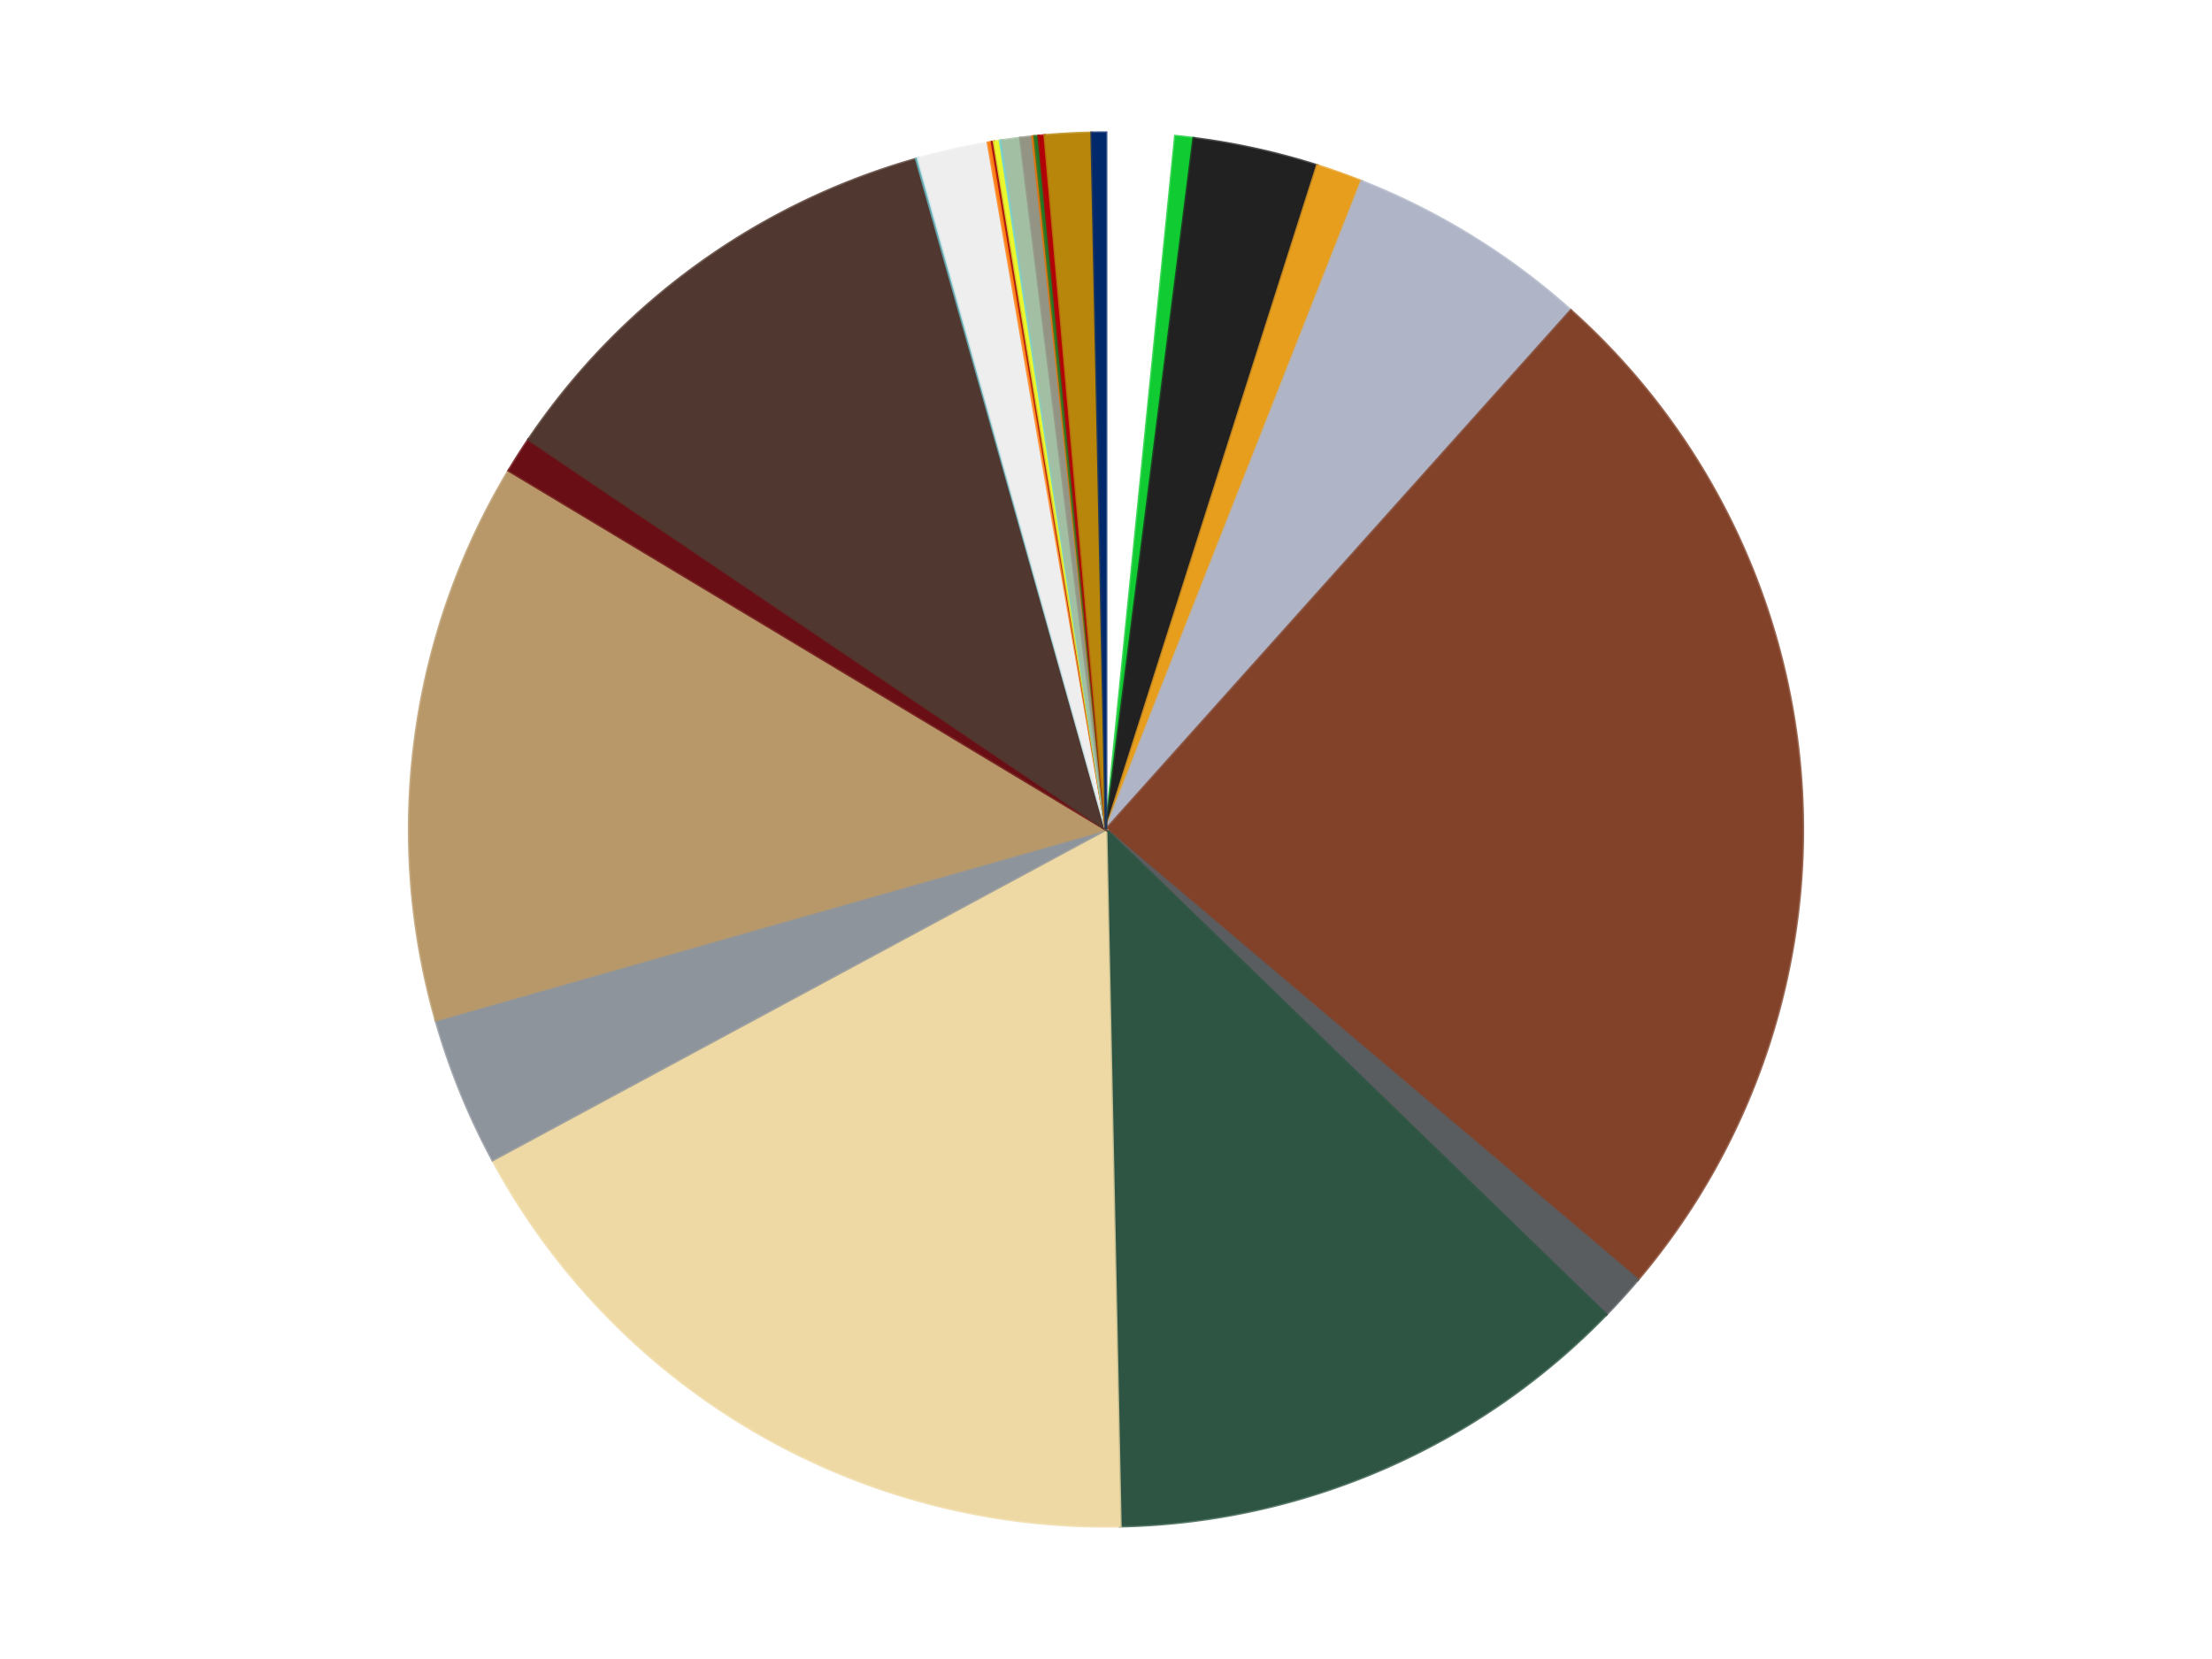 <?xml version='1.0' encoding='utf-8'?>
<svg xmlns="http://www.w3.org/2000/svg" xmlns:xlink="http://www.w3.org/1999/xlink" id="chart-db7f8cc6-a4e1-4f7e-929b-6d784d26f649" class="pygal-chart" viewBox="0 0 800 600"><!--Generated with pygal 3.0.5 (lxml) ©Kozea 2012-2016 on 2024-11-10--><!--http://pygal.org--><!--http://github.com/Kozea/pygal--><defs><style type="text/css">#chart-db7f8cc6-a4e1-4f7e-929b-6d784d26f649{-webkit-user-select:none;-webkit-font-smoothing:antialiased;font-family:Consolas,"Liberation Mono",Menlo,Courier,monospace}#chart-db7f8cc6-a4e1-4f7e-929b-6d784d26f649 .title{font-family:Consolas,"Liberation Mono",Menlo,Courier,monospace;font-size:16px}#chart-db7f8cc6-a4e1-4f7e-929b-6d784d26f649 .legends .legend text{font-family:Consolas,"Liberation Mono",Menlo,Courier,monospace;font-size:14px}#chart-db7f8cc6-a4e1-4f7e-929b-6d784d26f649 .axis text{font-family:Consolas,"Liberation Mono",Menlo,Courier,monospace;font-size:10px}#chart-db7f8cc6-a4e1-4f7e-929b-6d784d26f649 .axis text.major{font-family:Consolas,"Liberation Mono",Menlo,Courier,monospace;font-size:10px}#chart-db7f8cc6-a4e1-4f7e-929b-6d784d26f649 .text-overlay text.value{font-family:Consolas,"Liberation Mono",Menlo,Courier,monospace;font-size:16px}#chart-db7f8cc6-a4e1-4f7e-929b-6d784d26f649 .text-overlay text.label{font-family:Consolas,"Liberation Mono",Menlo,Courier,monospace;font-size:10px}#chart-db7f8cc6-a4e1-4f7e-929b-6d784d26f649 .tooltip{font-family:Consolas,"Liberation Mono",Menlo,Courier,monospace;font-size:14px}#chart-db7f8cc6-a4e1-4f7e-929b-6d784d26f649 text.no_data{font-family:Consolas,"Liberation Mono",Menlo,Courier,monospace;font-size:64px}
#chart-db7f8cc6-a4e1-4f7e-929b-6d784d26f649{background-color:transparent}#chart-db7f8cc6-a4e1-4f7e-929b-6d784d26f649 path,#chart-db7f8cc6-a4e1-4f7e-929b-6d784d26f649 line,#chart-db7f8cc6-a4e1-4f7e-929b-6d784d26f649 rect,#chart-db7f8cc6-a4e1-4f7e-929b-6d784d26f649 circle{-webkit-transition:150ms;-moz-transition:150ms;transition:150ms}#chart-db7f8cc6-a4e1-4f7e-929b-6d784d26f649 .graph &gt; .background{fill:transparent}#chart-db7f8cc6-a4e1-4f7e-929b-6d784d26f649 .plot &gt; .background{fill:transparent}#chart-db7f8cc6-a4e1-4f7e-929b-6d784d26f649 .graph{fill:rgba(0,0,0,.87)}#chart-db7f8cc6-a4e1-4f7e-929b-6d784d26f649 text.no_data{fill:rgba(0,0,0,1)}#chart-db7f8cc6-a4e1-4f7e-929b-6d784d26f649 .title{fill:rgba(0,0,0,1)}#chart-db7f8cc6-a4e1-4f7e-929b-6d784d26f649 .legends .legend text{fill:rgba(0,0,0,.87)}#chart-db7f8cc6-a4e1-4f7e-929b-6d784d26f649 .legends .legend:hover text{fill:rgba(0,0,0,1)}#chart-db7f8cc6-a4e1-4f7e-929b-6d784d26f649 .axis .line{stroke:rgba(0,0,0,1)}#chart-db7f8cc6-a4e1-4f7e-929b-6d784d26f649 .axis .guide.line{stroke:rgba(0,0,0,.54)}#chart-db7f8cc6-a4e1-4f7e-929b-6d784d26f649 .axis .major.line{stroke:rgba(0,0,0,.87)}#chart-db7f8cc6-a4e1-4f7e-929b-6d784d26f649 .axis text.major{fill:rgba(0,0,0,1)}#chart-db7f8cc6-a4e1-4f7e-929b-6d784d26f649 .axis.y .guides:hover .guide.line,#chart-db7f8cc6-a4e1-4f7e-929b-6d784d26f649 .line-graph .axis.x .guides:hover .guide.line,#chart-db7f8cc6-a4e1-4f7e-929b-6d784d26f649 .stackedline-graph .axis.x .guides:hover .guide.line,#chart-db7f8cc6-a4e1-4f7e-929b-6d784d26f649 .xy-graph .axis.x .guides:hover .guide.line{stroke:rgba(0,0,0,1)}#chart-db7f8cc6-a4e1-4f7e-929b-6d784d26f649 .axis .guides:hover text{fill:rgba(0,0,0,1)}#chart-db7f8cc6-a4e1-4f7e-929b-6d784d26f649 .reactive{fill-opacity:1.0;stroke-opacity:.8;stroke-width:1}#chart-db7f8cc6-a4e1-4f7e-929b-6d784d26f649 .ci{stroke:rgba(0,0,0,.87)}#chart-db7f8cc6-a4e1-4f7e-929b-6d784d26f649 .reactive.active,#chart-db7f8cc6-a4e1-4f7e-929b-6d784d26f649 .active .reactive{fill-opacity:0.6;stroke-opacity:.9;stroke-width:4}#chart-db7f8cc6-a4e1-4f7e-929b-6d784d26f649 .ci .reactive.active{stroke-width:1.5}#chart-db7f8cc6-a4e1-4f7e-929b-6d784d26f649 .series text{fill:rgba(0,0,0,1)}#chart-db7f8cc6-a4e1-4f7e-929b-6d784d26f649 .tooltip rect{fill:transparent;stroke:rgba(0,0,0,1);-webkit-transition:opacity 150ms;-moz-transition:opacity 150ms;transition:opacity 150ms}#chart-db7f8cc6-a4e1-4f7e-929b-6d784d26f649 .tooltip .label{fill:rgba(0,0,0,.87)}#chart-db7f8cc6-a4e1-4f7e-929b-6d784d26f649 .tooltip .label{fill:rgba(0,0,0,.87)}#chart-db7f8cc6-a4e1-4f7e-929b-6d784d26f649 .tooltip .legend{font-size:.8em;fill:rgba(0,0,0,.54)}#chart-db7f8cc6-a4e1-4f7e-929b-6d784d26f649 .tooltip .x_label{font-size:.6em;fill:rgba(0,0,0,1)}#chart-db7f8cc6-a4e1-4f7e-929b-6d784d26f649 .tooltip .xlink{font-size:.5em;text-decoration:underline}#chart-db7f8cc6-a4e1-4f7e-929b-6d784d26f649 .tooltip .value{font-size:1.5em}#chart-db7f8cc6-a4e1-4f7e-929b-6d784d26f649 .bound{font-size:.5em}#chart-db7f8cc6-a4e1-4f7e-929b-6d784d26f649 .max-value{font-size:.75em;fill:rgba(0,0,0,.54)}#chart-db7f8cc6-a4e1-4f7e-929b-6d784d26f649 .map-element{fill:transparent;stroke:rgba(0,0,0,.54) !important}#chart-db7f8cc6-a4e1-4f7e-929b-6d784d26f649 .map-element .reactive{fill-opacity:inherit;stroke-opacity:inherit}#chart-db7f8cc6-a4e1-4f7e-929b-6d784d26f649 .color-0,#chart-db7f8cc6-a4e1-4f7e-929b-6d784d26f649 .color-0 a:visited{stroke:#f44336;fill:#f44336}#chart-db7f8cc6-a4e1-4f7e-929b-6d784d26f649 .color-1,#chart-db7f8cc6-a4e1-4f7e-929b-6d784d26f649 .color-1 a:visited{stroke:#3f51b5;fill:#3f51b5}#chart-db7f8cc6-a4e1-4f7e-929b-6d784d26f649 .color-2,#chart-db7f8cc6-a4e1-4f7e-929b-6d784d26f649 .color-2 a:visited{stroke:#009688;fill:#009688}#chart-db7f8cc6-a4e1-4f7e-929b-6d784d26f649 .color-3,#chart-db7f8cc6-a4e1-4f7e-929b-6d784d26f649 .color-3 a:visited{stroke:#ffc107;fill:#ffc107}#chart-db7f8cc6-a4e1-4f7e-929b-6d784d26f649 .color-4,#chart-db7f8cc6-a4e1-4f7e-929b-6d784d26f649 .color-4 a:visited{stroke:#ff5722;fill:#ff5722}#chart-db7f8cc6-a4e1-4f7e-929b-6d784d26f649 .color-5,#chart-db7f8cc6-a4e1-4f7e-929b-6d784d26f649 .color-5 a:visited{stroke:#9c27b0;fill:#9c27b0}#chart-db7f8cc6-a4e1-4f7e-929b-6d784d26f649 .color-6,#chart-db7f8cc6-a4e1-4f7e-929b-6d784d26f649 .color-6 a:visited{stroke:#03a9f4;fill:#03a9f4}#chart-db7f8cc6-a4e1-4f7e-929b-6d784d26f649 .color-7,#chart-db7f8cc6-a4e1-4f7e-929b-6d784d26f649 .color-7 a:visited{stroke:#8bc34a;fill:#8bc34a}#chart-db7f8cc6-a4e1-4f7e-929b-6d784d26f649 .color-8,#chart-db7f8cc6-a4e1-4f7e-929b-6d784d26f649 .color-8 a:visited{stroke:#ff9800;fill:#ff9800}#chart-db7f8cc6-a4e1-4f7e-929b-6d784d26f649 .color-9,#chart-db7f8cc6-a4e1-4f7e-929b-6d784d26f649 .color-9 a:visited{stroke:#e91e63;fill:#e91e63}#chart-db7f8cc6-a4e1-4f7e-929b-6d784d26f649 .color-10,#chart-db7f8cc6-a4e1-4f7e-929b-6d784d26f649 .color-10 a:visited{stroke:#2196f3;fill:#2196f3}#chart-db7f8cc6-a4e1-4f7e-929b-6d784d26f649 .color-11,#chart-db7f8cc6-a4e1-4f7e-929b-6d784d26f649 .color-11 a:visited{stroke:#4caf50;fill:#4caf50}#chart-db7f8cc6-a4e1-4f7e-929b-6d784d26f649 .color-12,#chart-db7f8cc6-a4e1-4f7e-929b-6d784d26f649 .color-12 a:visited{stroke:#ffeb3b;fill:#ffeb3b}#chart-db7f8cc6-a4e1-4f7e-929b-6d784d26f649 .color-13,#chart-db7f8cc6-a4e1-4f7e-929b-6d784d26f649 .color-13 a:visited{stroke:#673ab7;fill:#673ab7}#chart-db7f8cc6-a4e1-4f7e-929b-6d784d26f649 .color-14,#chart-db7f8cc6-a4e1-4f7e-929b-6d784d26f649 .color-14 a:visited{stroke:#00bcd4;fill:#00bcd4}#chart-db7f8cc6-a4e1-4f7e-929b-6d784d26f649 .color-15,#chart-db7f8cc6-a4e1-4f7e-929b-6d784d26f649 .color-15 a:visited{stroke:#cddc39;fill:#cddc39}#chart-db7f8cc6-a4e1-4f7e-929b-6d784d26f649 .color-16,#chart-db7f8cc6-a4e1-4f7e-929b-6d784d26f649 .color-16 a:visited{stroke:#9e9e9e;fill:#9e9e9e}#chart-db7f8cc6-a4e1-4f7e-929b-6d784d26f649 .color-17,#chart-db7f8cc6-a4e1-4f7e-929b-6d784d26f649 .color-17 a:visited{stroke:#607d8b;fill:#607d8b}#chart-db7f8cc6-a4e1-4f7e-929b-6d784d26f649 .color-18,#chart-db7f8cc6-a4e1-4f7e-929b-6d784d26f649 .color-18 a:visited{stroke:#7b0f07;fill:#7b0f07}#chart-db7f8cc6-a4e1-4f7e-929b-6d784d26f649 .color-19,#chart-db7f8cc6-a4e1-4f7e-929b-6d784d26f649 .color-19 a:visited{stroke:#141938;fill:#141938}#chart-db7f8cc6-a4e1-4f7e-929b-6d784d26f649 .color-20,#chart-db7f8cc6-a4e1-4f7e-929b-6d784d26f649 .color-20 a:visited{stroke:#000000;fill:#000000}#chart-db7f8cc6-a4e1-4f7e-929b-6d784d26f649 .color-21,#chart-db7f8cc6-a4e1-4f7e-929b-6d784d26f649 .color-21 a:visited{stroke:#5e4600;fill:#5e4600}#chart-db7f8cc6-a4e1-4f7e-929b-6d784d26f649 .color-22,#chart-db7f8cc6-a4e1-4f7e-929b-6d784d26f649 .color-22 a:visited{stroke:#791d00;fill:#791d00}#chart-db7f8cc6-a4e1-4f7e-929b-6d784d26f649 .color-23,#chart-db7f8cc6-a4e1-4f7e-929b-6d784d26f649 .color-23 a:visited{stroke:#220826;fill:#220826}#chart-db7f8cc6-a4e1-4f7e-929b-6d784d26f649 .color-24,#chart-db7f8cc6-a4e1-4f7e-929b-6d784d26f649 .color-24 a:visited{stroke:#01364e;fill:#01364e}#chart-db7f8cc6-a4e1-4f7e-929b-6d784d26f649 .color-25,#chart-db7f8cc6-a4e1-4f7e-929b-6d784d26f649 .color-25 a:visited{stroke:#344c19;fill:#344c19}#chart-db7f8cc6-a4e1-4f7e-929b-6d784d26f649 .text-overlay .color-0 text{fill:black}#chart-db7f8cc6-a4e1-4f7e-929b-6d784d26f649 .text-overlay .color-1 text{fill:black}#chart-db7f8cc6-a4e1-4f7e-929b-6d784d26f649 .text-overlay .color-2 text{fill:black}#chart-db7f8cc6-a4e1-4f7e-929b-6d784d26f649 .text-overlay .color-3 text{fill:black}#chart-db7f8cc6-a4e1-4f7e-929b-6d784d26f649 .text-overlay .color-4 text{fill:black}#chart-db7f8cc6-a4e1-4f7e-929b-6d784d26f649 .text-overlay .color-5 text{fill:black}#chart-db7f8cc6-a4e1-4f7e-929b-6d784d26f649 .text-overlay .color-6 text{fill:black}#chart-db7f8cc6-a4e1-4f7e-929b-6d784d26f649 .text-overlay .color-7 text{fill:black}#chart-db7f8cc6-a4e1-4f7e-929b-6d784d26f649 .text-overlay .color-8 text{fill:black}#chart-db7f8cc6-a4e1-4f7e-929b-6d784d26f649 .text-overlay .color-9 text{fill:black}#chart-db7f8cc6-a4e1-4f7e-929b-6d784d26f649 .text-overlay .color-10 text{fill:black}#chart-db7f8cc6-a4e1-4f7e-929b-6d784d26f649 .text-overlay .color-11 text{fill:black}#chart-db7f8cc6-a4e1-4f7e-929b-6d784d26f649 .text-overlay .color-12 text{fill:black}#chart-db7f8cc6-a4e1-4f7e-929b-6d784d26f649 .text-overlay .color-13 text{fill:black}#chart-db7f8cc6-a4e1-4f7e-929b-6d784d26f649 .text-overlay .color-14 text{fill:black}#chart-db7f8cc6-a4e1-4f7e-929b-6d784d26f649 .text-overlay .color-15 text{fill:black}#chart-db7f8cc6-a4e1-4f7e-929b-6d784d26f649 .text-overlay .color-16 text{fill:black}#chart-db7f8cc6-a4e1-4f7e-929b-6d784d26f649 .text-overlay .color-17 text{fill:black}#chart-db7f8cc6-a4e1-4f7e-929b-6d784d26f649 .text-overlay .color-18 text{fill:black}#chart-db7f8cc6-a4e1-4f7e-929b-6d784d26f649 .text-overlay .color-19 text{fill:white}#chart-db7f8cc6-a4e1-4f7e-929b-6d784d26f649 .text-overlay .color-20 text{fill:white}#chart-db7f8cc6-a4e1-4f7e-929b-6d784d26f649 .text-overlay .color-21 text{fill:black}#chart-db7f8cc6-a4e1-4f7e-929b-6d784d26f649 .text-overlay .color-22 text{fill:black}#chart-db7f8cc6-a4e1-4f7e-929b-6d784d26f649 .text-overlay .color-23 text{fill:white}#chart-db7f8cc6-a4e1-4f7e-929b-6d784d26f649 .text-overlay .color-24 text{fill:white}#chart-db7f8cc6-a4e1-4f7e-929b-6d784d26f649 .text-overlay .color-25 text{fill:black}
#chart-db7f8cc6-a4e1-4f7e-929b-6d784d26f649 text.no_data{text-anchor:middle}#chart-db7f8cc6-a4e1-4f7e-929b-6d784d26f649 .guide.line{fill:none}#chart-db7f8cc6-a4e1-4f7e-929b-6d784d26f649 .centered{text-anchor:middle}#chart-db7f8cc6-a4e1-4f7e-929b-6d784d26f649 .title{text-anchor:middle}#chart-db7f8cc6-a4e1-4f7e-929b-6d784d26f649 .legends .legend text{fill-opacity:1}#chart-db7f8cc6-a4e1-4f7e-929b-6d784d26f649 .axis.x text{text-anchor:middle}#chart-db7f8cc6-a4e1-4f7e-929b-6d784d26f649 .axis.x:not(.web) text[transform]{text-anchor:start}#chart-db7f8cc6-a4e1-4f7e-929b-6d784d26f649 .axis.x:not(.web) text[transform].backwards{text-anchor:end}#chart-db7f8cc6-a4e1-4f7e-929b-6d784d26f649 .axis.y text{text-anchor:end}#chart-db7f8cc6-a4e1-4f7e-929b-6d784d26f649 .axis.y text[transform].backwards{text-anchor:start}#chart-db7f8cc6-a4e1-4f7e-929b-6d784d26f649 .axis.y2 text{text-anchor:start}#chart-db7f8cc6-a4e1-4f7e-929b-6d784d26f649 .axis.y2 text[transform].backwards{text-anchor:end}#chart-db7f8cc6-a4e1-4f7e-929b-6d784d26f649 .axis .guide.line{stroke-dasharray:4,4;stroke:black}#chart-db7f8cc6-a4e1-4f7e-929b-6d784d26f649 .axis .major.guide.line{stroke-dasharray:6,6;stroke:black}#chart-db7f8cc6-a4e1-4f7e-929b-6d784d26f649 .horizontal .axis.y .guide.line,#chart-db7f8cc6-a4e1-4f7e-929b-6d784d26f649 .horizontal .axis.y2 .guide.line,#chart-db7f8cc6-a4e1-4f7e-929b-6d784d26f649 .vertical .axis.x .guide.line{opacity:0}#chart-db7f8cc6-a4e1-4f7e-929b-6d784d26f649 .horizontal .axis.always_show .guide.line,#chart-db7f8cc6-a4e1-4f7e-929b-6d784d26f649 .vertical .axis.always_show .guide.line{opacity:1 !important}#chart-db7f8cc6-a4e1-4f7e-929b-6d784d26f649 .axis.y .guides:hover .guide.line,#chart-db7f8cc6-a4e1-4f7e-929b-6d784d26f649 .axis.y2 .guides:hover .guide.line,#chart-db7f8cc6-a4e1-4f7e-929b-6d784d26f649 .axis.x .guides:hover .guide.line{opacity:1}#chart-db7f8cc6-a4e1-4f7e-929b-6d784d26f649 .axis .guides:hover text{opacity:1}#chart-db7f8cc6-a4e1-4f7e-929b-6d784d26f649 .nofill{fill:none}#chart-db7f8cc6-a4e1-4f7e-929b-6d784d26f649 .subtle-fill{fill-opacity:.2}#chart-db7f8cc6-a4e1-4f7e-929b-6d784d26f649 .dot{stroke-width:1px;fill-opacity:1;stroke-opacity:1}#chart-db7f8cc6-a4e1-4f7e-929b-6d784d26f649 .dot.active{stroke-width:5px}#chart-db7f8cc6-a4e1-4f7e-929b-6d784d26f649 .dot.negative{fill:transparent}#chart-db7f8cc6-a4e1-4f7e-929b-6d784d26f649 text,#chart-db7f8cc6-a4e1-4f7e-929b-6d784d26f649 tspan{stroke:none !important}#chart-db7f8cc6-a4e1-4f7e-929b-6d784d26f649 .series text.active{opacity:1}#chart-db7f8cc6-a4e1-4f7e-929b-6d784d26f649 .tooltip rect{fill-opacity:.95;stroke-width:.5}#chart-db7f8cc6-a4e1-4f7e-929b-6d784d26f649 .tooltip text{fill-opacity:1}#chart-db7f8cc6-a4e1-4f7e-929b-6d784d26f649 .showable{visibility:hidden}#chart-db7f8cc6-a4e1-4f7e-929b-6d784d26f649 .showable.shown{visibility:visible}#chart-db7f8cc6-a4e1-4f7e-929b-6d784d26f649 .gauge-background{fill:rgba(229,229,229,1);stroke:none}#chart-db7f8cc6-a4e1-4f7e-929b-6d784d26f649 .bg-lines{stroke:transparent;stroke-width:2px}</style><script type="text/javascript">window.pygal = window.pygal || {};window.pygal.config = window.pygal.config || {};window.pygal.config['db7f8cc6-a4e1-4f7e-929b-6d784d26f649'] = {"allow_interruptions": false, "box_mode": "extremes", "classes": ["pygal-chart"], "css": ["file://style.css", "file://graph.css"], "defs": [], "disable_xml_declaration": false, "dots_size": 2.5, "dynamic_print_values": false, "explicit_size": false, "fill": false, "force_uri_protocol": "https", "formatter": null, "half_pie": false, "height": 600, "include_x_axis": false, "inner_radius": 0, "interpolate": null, "interpolation_parameters": {}, "interpolation_precision": 250, "inverse_y_axis": false, "js": ["//kozea.github.io/pygal.js/2.0.x/pygal-tooltips.min.js"], "legend_at_bottom": false, "legend_at_bottom_columns": null, "legend_box_size": 12, "logarithmic": false, "margin": 20, "margin_bottom": null, "margin_left": null, "margin_right": null, "margin_top": null, "max_scale": 16, "min_scale": 4, "missing_value_fill_truncation": "x", "no_data_text": "No data", "no_prefix": false, "order_min": null, "pretty_print": false, "print_labels": false, "print_values": false, "print_values_position": "center", "print_zeroes": true, "range": null, "rounded_bars": null, "secondary_range": null, "show_dots": true, "show_legend": false, "show_minor_x_labels": true, "show_minor_y_labels": true, "show_only_major_dots": false, "show_x_guides": false, "show_x_labels": true, "show_y_guides": true, "show_y_labels": true, "spacing": 10, "stack_from_top": false, "strict": false, "stroke": true, "stroke_style": null, "style": {"background": "transparent", "ci_colors": [], "colors": ["#F44336", "#3F51B5", "#009688", "#FFC107", "#FF5722", "#9C27B0", "#03A9F4", "#8BC34A", "#FF9800", "#E91E63", "#2196F3", "#4CAF50", "#FFEB3B", "#673AB7", "#00BCD4", "#CDDC39", "#9E9E9E", "#607D8B"], "dot_opacity": "1", "font_family": "Consolas, \"Liberation Mono\", Menlo, Courier, monospace", "foreground": "rgba(0, 0, 0, .87)", "foreground_strong": "rgba(0, 0, 0, 1)", "foreground_subtle": "rgba(0, 0, 0, .54)", "guide_stroke_color": "black", "guide_stroke_dasharray": "4,4", "label_font_family": "Consolas, \"Liberation Mono\", Menlo, Courier, monospace", "label_font_size": 10, "legend_font_family": "Consolas, \"Liberation Mono\", Menlo, Courier, monospace", "legend_font_size": 14, "major_guide_stroke_color": "black", "major_guide_stroke_dasharray": "6,6", "major_label_font_family": "Consolas, \"Liberation Mono\", Menlo, Courier, monospace", "major_label_font_size": 10, "no_data_font_family": "Consolas, \"Liberation Mono\", Menlo, Courier, monospace", "no_data_font_size": 64, "opacity": "1.0", "opacity_hover": "0.6", "plot_background": "transparent", "stroke_opacity": ".8", "stroke_opacity_hover": ".9", "stroke_width": "1", "stroke_width_hover": "4", "title_font_family": "Consolas, \"Liberation Mono\", Menlo, Courier, monospace", "title_font_size": 16, "tooltip_font_family": "Consolas, \"Liberation Mono\", Menlo, Courier, monospace", "tooltip_font_size": 14, "transition": "150ms", "value_background": "rgba(229, 229, 229, 1)", "value_colors": [], "value_font_family": "Consolas, \"Liberation Mono\", Menlo, Courier, monospace", "value_font_size": 16, "value_label_font_family": "Consolas, \"Liberation Mono\", Menlo, Courier, monospace", "value_label_font_size": 10}, "title": null, "tooltip_border_radius": 0, "tooltip_fancy_mode": true, "truncate_label": null, "truncate_legend": null, "width": 800, "x_label_rotation": 0, "x_labels": null, "x_labels_major": null, "x_labels_major_count": null, "x_labels_major_every": null, "x_title": null, "xrange": null, "y_label_rotation": 0, "y_labels": null, "y_labels_major": null, "y_labels_major_count": null, "y_labels_major_every": null, "y_title": null, "zero": 0, "legends": ["White", "Bright Green", "Black", "Pearl Gold", "Light Bluish Gray", "Reddish Brown", "Dark Bluish Gray", "Dark Green", "Tan", "Flat Silver", "Dark Tan", "Dark Red", "Dark Brown", "Trans-Light Blue", "Trans-Clear", "Orange", "Trans-Red", "Trans-Yellow", "Medium Azure", "Sand Green", "Trans-Black", "Trans-Orange", "Trans-Green", "Red", "Metallic Gold", "Trans-Dark Blue"]}</script><script type="text/javascript" xlink:href="https://kozea.github.io/pygal.js/2.0.x/pygal-tooltips.min.js"/></defs><title>Pygal</title><g class="graph pie-graph vertical"><rect x="0" y="0" width="800" height="600" class="background"/><g transform="translate(20, 20)" class="plot"><rect x="0" y="0" width="760" height="560" class="background"/><g class="series serie-0 color-0"><g class="slices"><g class="slice" style="fill: #FFFFFF; stroke: #FFFFFF"><path d="M380 28 A252 252 0 0 1 405.091 29.252 L380 280 A0 0 0 0 0 380 280 z" class="slice reactive tooltip-trigger"/><desc class="value">34</desc><desc class="x centered">386.28058159324786</desc><desc class="y centered">154.15662792641578</desc></g></g></g><g class="series serie-1 color-1"><g class="slices"><g class="slice" style="fill: #10CB31; stroke: #10CB31"><path d="M405.091 29.252 A252 252 0 0 1 411.701 30.002 L380 280 A0 0 0 0 0 380 280 z" class="slice reactive tooltip-trigger"/><desc class="value">9</desc><desc class="x centered">394.19933898093046</desc><desc class="y centered">154.80264071273456</desc></g></g></g><g class="series serie-2 color-2"><g class="slices"><g class="slice" style="fill: #212121; stroke: #212121"><path d="M411.701 30.002 A252 252 0 0 1 456.394 39.859 L380 280 A0 0 0 0 0 380 280 z" class="slice reactive tooltip-trigger"/><desc class="value">62</desc><desc class="x centered">407.13606057421316</desc><desc class="y centered">156.95677907128473</desc></g></g></g><g class="series serie-3 color-3"><g class="slices"><g class="slice" style="fill: #E79E1D; stroke: #E79E1D"><path d="M456.394 39.859 A252 252 0 0 1 472.41 45.555 L380 280 A0 0 0 0 0 380 280 z" class="slice reactive tooltip-trigger"/><desc class="value">23</desc><desc class="x centered">422.2251131364469</desc><desc class="y centered">161.2858903894981</desc></g></g></g><g class="series serie-4 color-4"><g class="slices"><g class="slice" style="fill: #AFB5C7; stroke: #AFB5C7"><path d="M472.41 45.555 A252 252 0 0 1 548.126 92.283 L380 280 A0 0 0 0 0 380 280 z" class="slice reactive tooltip-trigger"/><desc class="value">121</desc><desc class="x centered">446.17326147786815</desc><desc class="y centered">172.77547171760702</desc></g></g></g><g class="series serie-5 color-5"><g class="slices"><g class="slice" style="fill: #82422A; stroke: #82422A"><path d="M548.126 92.283 A252 252 0 0 1 572.329 442.83 L380 280 A0 0 0 0 0 380 280 z" class="slice reactive tooltip-trigger"/><desc class="value">526</desc><desc class="x centered">505.70075624333543</desc><desc class="y centered">271.3212973404105</desc></g></g></g><g class="series serie-6 color-6"><g class="slices"><g class="slice" style="fill: #595D60; stroke: #595D60"><path d="M572.329 442.83 A252 252 0 0 1 560.914 455.426 L380 280 A0 0 0 0 0 380 280 z" class="slice reactive tooltip-trigger"/><desc class="value">23</desc><desc class="x centered">473.36371994055895</desc><desc class="y centered">364.61214923910677</desc></g></g></g><g class="series serie-7 color-7"><g class="slices"><g class="slice" style="fill: #2E5543; stroke: #2E5543"><path d="M560.914 455.426 A252 252 0 0 1 385.174 531.947 L380 280 A0 0 0 0 0 380 280 z" class="slice reactive tooltip-trigger"/><desc class="value">266</desc><desc class="x centered">430.3016913692003</desc><desc class="y centered">395.5237631199647</desc></g></g></g><g class="series serie-8 color-8"><g class="slices"><g class="slice" style="fill: #EED9A4; stroke: #EED9A4"><path d="M385.174 531.947 A252 252 0 0 1 158.16 399.545 L380 280 A0 0 0 0 0 380 280 z" class="slice reactive tooltip-trigger"/><desc class="value">374</desc><desc class="x centered">316.52048802423246</desc><desc class="y centered">388.84094615225644</desc></g></g></g><g class="series serie-9 color-9"><g class="slices"><g class="slice" style="fill: #8D949C; stroke: #8D949C"><path d="M158.16 399.545 A252 252 0 0 1 137.62 348.963 L380 280 A0 0 0 0 0 380 280 z" class="slice reactive tooltip-trigger"/><desc class="value">74</desc><desc class="x centered">263.2580877835172</desc><desc class="y centered">327.4059693713674</desc></g></g></g><g class="series serie-10 color-10"><g class="slices"><g class="slice" style="fill: #B89869; stroke: #B89869"><path d="M137.62 348.963 A252 252 0 0 1 164.013 150.179 L380 280 A0 0 0 0 0 380 280 z" class="slice reactive tooltip-trigger"/><desc class="value">279</desc><desc class="x centered">255.0961139286696</desc><desc class="y centered">263.4162958214964</desc></g></g></g><g class="series serie-11 color-11"><g class="slices"><g class="slice" style="fill: #6A0E15; stroke: #6A0E15"><path d="M164.013 150.179 A252 252 0 0 1 171.165 138.961 L380 280 A0 0 0 0 0 380 280 z" class="slice reactive tooltip-trigger"/><desc class="value">18</desc><desc class="x centered">273.75750815437044</desc><desc class="y centered">212.2612893063993</desc></g></g></g><g class="series serie-12 color-12"><g class="slices"><g class="slice" style="fill: #50372F; stroke: #50372F"><path d="M171.165 138.961 A252 252 0 0 1 311.392 37.519 L380 280 A0 0 0 0 0 380 280 z" class="slice reactive tooltip-trigger"/><desc class="value">239</desc><desc class="x centered">306.14852257766296</desc><desc class="y centered">177.91200226011853</desc></g></g></g><g class="series serie-13 color-13"><g class="slices"><g class="slice" style="fill: #68BCC5; stroke: #68BCC5"><path d="M311.392 37.519 A252 252 0 0 1 312.104 37.319 L380 280 A0 0 0 0 0 380 280 z" class="slice reactive tooltip-trigger"/><desc class="value">1</desc><desc class="x centered">345.8741010139813</desc><desc class="y centered">158.7093448842985</desc></g></g></g><g class="series serie-14 color-14"><g class="slices"><g class="slice" style="fill: #EEEEEE; stroke: #EEEEEE"><path d="M312.104 37.319 A252 252 0 0 1 337.333 31.638 L380 280 A0 0 0 0 0 380 280 z" class="slice reactive tooltip-trigger"/><desc class="value">35</desc><desc class="x centered">352.32281494198895</desc><desc class="y centered">157.07736812423593</desc></g></g></g><g class="series serie-15 color-15"><g class="slices"><g class="slice" style="fill: #FF7E14; stroke: #FF7E14"><path d="M337.333 31.638 A252 252 0 0 1 338.791 31.392 L380 280 A0 0 0 0 0 380 280 z" class="slice reactive tooltip-trigger"/><desc class="value">2</desc><desc class="x centered">359.0308700086253</desc><desc class="y centered">155.7571105157127</desc></g></g></g><g class="series serie-16 color-16"><g class="slices"><g class="slice" style="fill: #9C0010; stroke: #9C0010"><path d="M338.791 31.392 A252 252 0 0 1 339.52 31.272 L380 280 A0 0 0 0 0 380 280 z" class="slice reactive tooltip-trigger"/><desc class="value">1</desc><desc class="x centered">359.57773866000775</desc><desc class="y centered">155.66604952081246</desc></g></g></g><g class="series serie-17 color-17"><g class="slices"><g class="slice" style="fill: #EBF72D; stroke: #EBF72D"><path d="M339.52 31.272 A252 252 0 0 1 341.711 30.926 L380 280 A0 0 0 0 0 380 280 z" class="slice reactive tooltip-trigger"/><desc class="value">3</desc><desc class="x centered">360.30751005471643</desc><desc class="y centered">155.54837952137825</desc></g></g></g><g class="series serie-18 color-18"><g class="slices"><g class="slice" style="fill: #6ACEE0; stroke: #6ACEE0"><path d="M341.711 30.926 A252 252 0 0 1 342.441 30.815 L380 280 A0 0 0 0 0 380 280 z" class="slice reactive tooltip-trigger"/><desc class="value">1</desc><desc class="x centered">361.0379592160542</desc><desc class="y centered">155.434992837844</desc></g></g></g><g class="series serie-19 color-19"><g class="slices"><g class="slice" style="fill: #A2BFA3; stroke: #A2BFA3"><path d="M342.441 30.815 A252 252 0 0 1 349.032 29.91 L380 280 A0 0 0 0 0 380 280 z" class="slice reactive tooltip-trigger"/><desc class="value">9</desc><desc class="x centered">362.86688231046435</desc><desc class="y centered">155.17029088299324</desc></g></g></g><g class="series serie-20 color-20"><g class="slices"><g class="slice" style="fill: #939484; stroke: #939484"><path d="M349.032 29.91 A252 252 0 0 1 353.438 29.404 L380 280 A0 0 0 0 0 380 280 z" class="slice reactive tooltip-trigger"/><desc class="value">6</desc><desc class="x centered">365.6170539927725</desc><desc class="y centered">154.82360100980225</desc></g></g></g><g class="series serie-21 color-21"><g class="slices"><g class="slice" style="fill: #E96F01; stroke: #E96F01"><path d="M353.438 29.404 A252 252 0 0 1 354.173 29.327 L380 280 A0 0 0 0 0 380 280 z" class="slice reactive tooltip-trigger"/><desc class="value">1</desc><desc class="x centered">366.90293077715535</desc><desc class="y centered">154.68253602242018</desc></g></g></g><g class="series serie-22 color-22"><g class="slices"><g class="slice" style="fill: #217625; stroke: #217625"><path d="M354.173 29.327 A252 252 0 0 1 355.645 29.18 L380 280 A0 0 0 0 0 380 280 z" class="slice reactive tooltip-trigger"/><desc class="value">2</desc><desc class="x centered">367.454451328927</desc><desc class="y centered">154.62612230395945</desc></g></g></g><g class="series serie-23 color-23"><g class="slices"><g class="slice" style="fill: #B30006; stroke: #B30006"><path d="M355.645 29.18 A252 252 0 0 1 357.853 28.975 L380 280 A0 0 0 0 0 380 280 z" class="slice reactive tooltip-trigger"/><desc class="value">3</desc><desc class="x centered">368.37418670762383</desc><desc class="y centered">154.53749378682568</desc></g></g></g><g class="series serie-24 color-24"><g class="slices"><g class="slice" style="fill: #B8860B; stroke: #B8860B"><path d="M357.853 28.975 A252 252 0 0 1 374.826 28.053 L380 280 A0 0 0 0 0 380 280 z" class="slice reactive tooltip-trigger"/><desc class="value">23</desc><desc class="x centered">373.16577144671544</desc><desc class="y centered">154.18548048781702</desc></g></g></g><g class="series serie-25 color-25"><g class="slices"><g class="slice" style="fill: #00296B; stroke: #00296B"><path d="M374.826 28.053 A252 252 0 0 1 380 28 L380 280 A0 0 0 0 0 380 280 z" class="slice reactive tooltip-trigger"/><desc class="value">7</desc><desc class="x centered">378.70642574991126</desc><desc class="y centered">154.00664039061618</desc></g></g></g></g><g class="titles"/><g transform="translate(20, 20)" class="plot overlay"><g class="series serie-0 color-0"/><g class="series serie-1 color-1"/><g class="series serie-2 color-2"/><g class="series serie-3 color-3"/><g class="series serie-4 color-4"/><g class="series serie-5 color-5"/><g class="series serie-6 color-6"/><g class="series serie-7 color-7"/><g class="series serie-8 color-8"/><g class="series serie-9 color-9"/><g class="series serie-10 color-10"/><g class="series serie-11 color-11"/><g class="series serie-12 color-12"/><g class="series serie-13 color-13"/><g class="series serie-14 color-14"/><g class="series serie-15 color-15"/><g class="series serie-16 color-16"/><g class="series serie-17 color-17"/><g class="series serie-18 color-18"/><g class="series serie-19 color-19"/><g class="series serie-20 color-20"/><g class="series serie-21 color-21"/><g class="series serie-22 color-22"/><g class="series serie-23 color-23"/><g class="series serie-24 color-24"/><g class="series serie-25 color-25"/></g><g transform="translate(20, 20)" class="plot text-overlay"><g class="series serie-0 color-0"/><g class="series serie-1 color-1"/><g class="series serie-2 color-2"/><g class="series serie-3 color-3"/><g class="series serie-4 color-4"/><g class="series serie-5 color-5"/><g class="series serie-6 color-6"/><g class="series serie-7 color-7"/><g class="series serie-8 color-8"/><g class="series serie-9 color-9"/><g class="series serie-10 color-10"/><g class="series serie-11 color-11"/><g class="series serie-12 color-12"/><g class="series serie-13 color-13"/><g class="series serie-14 color-14"/><g class="series serie-15 color-15"/><g class="series serie-16 color-16"/><g class="series serie-17 color-17"/><g class="series serie-18 color-18"/><g class="series serie-19 color-19"/><g class="series serie-20 color-20"/><g class="series serie-21 color-21"/><g class="series serie-22 color-22"/><g class="series serie-23 color-23"/><g class="series serie-24 color-24"/><g class="series serie-25 color-25"/></g><g transform="translate(20, 20)" class="plot tooltip-overlay"><g transform="translate(0 0)" style="opacity: 0" class="tooltip"><rect rx="0" ry="0" width="0" height="0" class="tooltip-box"/><g class="text"/></g></g></g></svg>